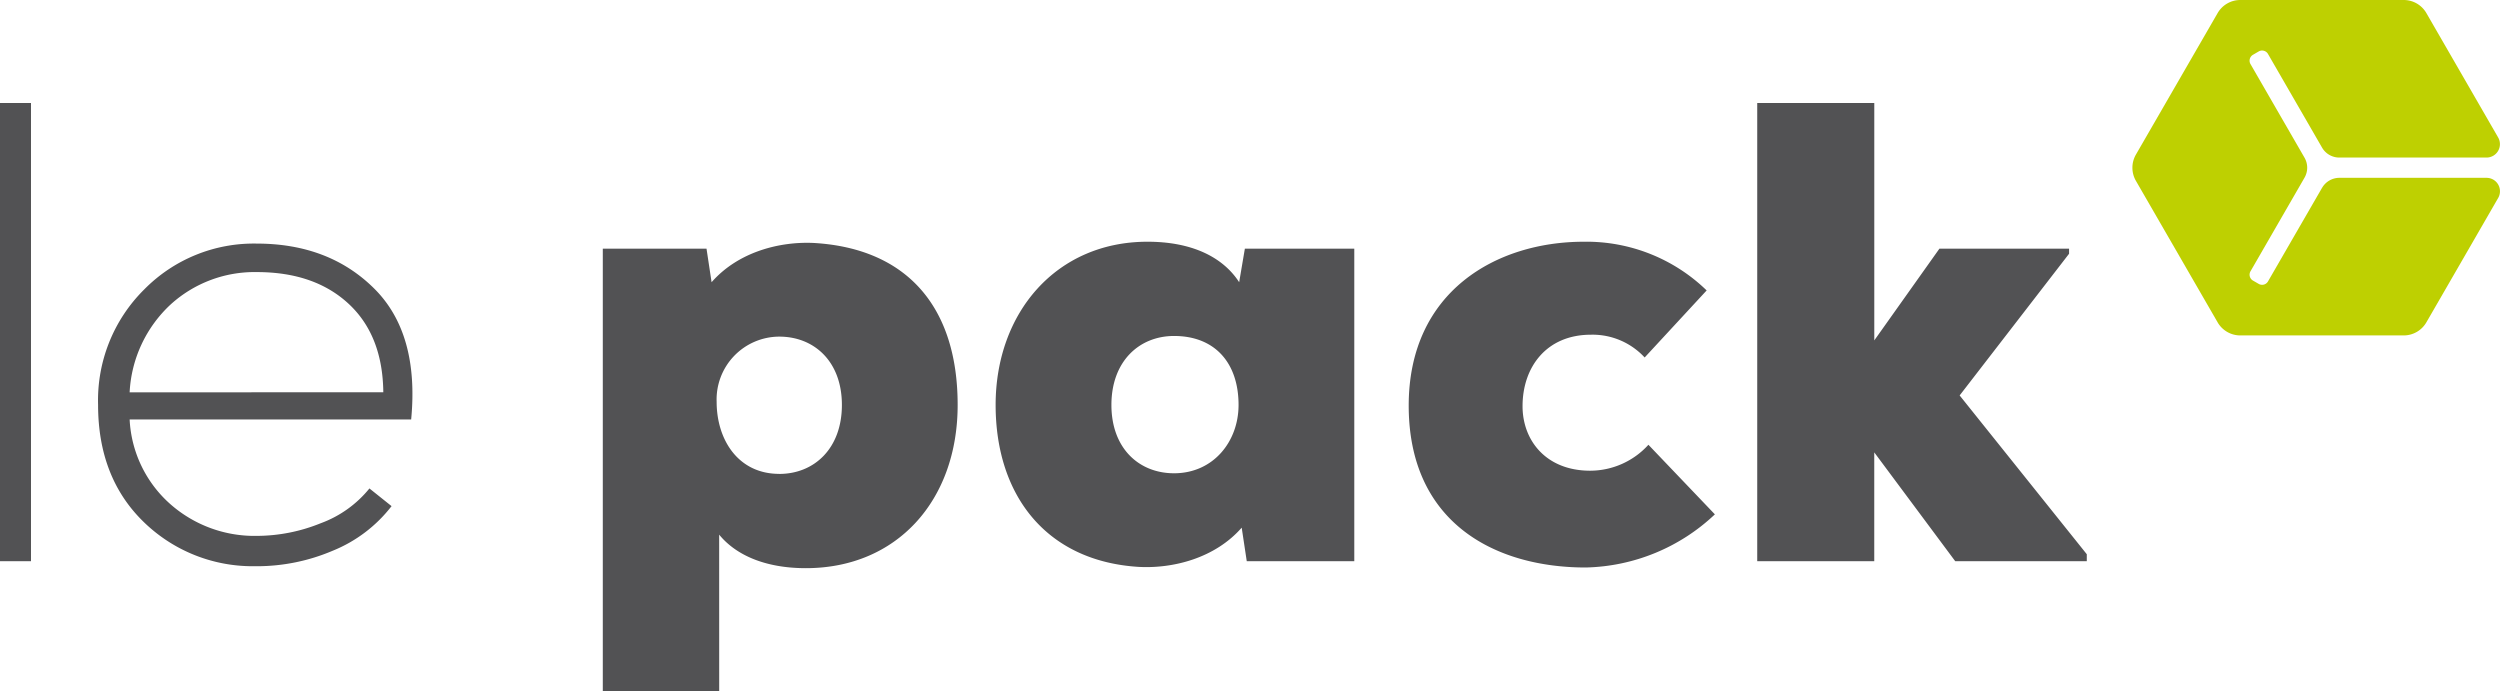 <svg xmlns="http://www.w3.org/2000/svg" xmlns:xlink="http://www.w3.org/1999/xlink" width="310.932" height="86" viewBox="0 0 310.932 86">
  <defs>
    <clipPath id="clip-path">
      <rect id="Rectangle_71" data-name="Rectangle 71" width="310.932" height="86" fill="none"/>
    </clipPath>
  </defs>
  <g id="logo_LePack" transform="translate(0 0)">
    <g id="Groupe_804" data-name="Groupe 804" transform="translate(0 0)" clip-path="url(#clip-path)">
      <path id="Tracé_822" data-name="Tracé 822" d="M218.551,11.814V68.8h14.555V55.266L243.175,68.8H259.54v-.865L243.726,48.185l13.61-17.622v-.63H241.21l-8.1,11.408V11.814ZM205.019,54.321a9.8,9.8,0,0,1-7.239,3.226c-5.506,0-8.416-3.776-8.416-8.024,0-4.878,2.989-8.89,8.5-8.89a8.815,8.815,0,0,1,6.687,2.832l7.71-8.339a21.468,21.468,0,0,0-15.264-6.058c-10.934,0-21.792,6.215-21.792,20.377,0,14.555,10.7,20.14,22.029,20.14a24.125,24.125,0,0,0,16.05-6.609Zm-59-13.531c5.115,0,8.024,3.383,8.024,8.576,0,4.563-3.147,8.5-8.024,8.5-4.327,0-7.789-3.067-7.789-8.5s3.461-8.576,7.789-8.576m8.1-6.688c-2.046-3.147-5.9-5.034-11.408-5.034-11.329,0-18.882,8.812-18.882,20.3,0,11.329,6.372,19.432,17.78,20.141,4.327.235,9.52-1.1,12.824-4.878l.629,4.169h13.374V29.933H154.827Zm-57.2,23.839c-5.114,0-7.789-4.249-7.789-8.97a7.817,7.817,0,0,1,7.789-8.1c4.326,0,7.79,3.069,7.79,8.5s-3.463,8.576-7.79,8.576m-7.474,7.552c2.124,2.6,5.822,4.17,10.779,4.17,11.329,0,18.882-8.418,18.882-20.3,0-12.272-6.372-19.433-17.78-20.14-4.327-.236-9.52,1.1-12.824,4.876l-.63-4.169h-12.9V85H89.449Zm-73.322-17.7A15.989,15.989,0,0,1,21.24,36.856a15.511,15.511,0,0,1,10.7-4.012q7.158,0,11.407,3.933t4.326,11.015ZM31.941,69.427a24.026,24.026,0,0,0,9.44-1.927A17.577,17.577,0,0,0,48.7,61.953l-2.753-2.2a13.985,13.985,0,0,1-6.058,4.327,21.225,21.225,0,0,1-7.946,1.573A15.828,15.828,0,0,1,21.2,61.717a15.021,15.021,0,0,1-5.076-10.543H51.138q1.021-10.7-4.6-16.284T31.941,29.3a19.123,19.123,0,0,0-14,5.7,19.4,19.4,0,0,0-5.742,14.358q0,9.046,5.664,14.555a19.407,19.407,0,0,0,14.083,5.507M0,68.8H3.855V11.814H0Z" transform="translate(0 0.996)" fill="#525254"/>
      <path id="Tracé_823" data-name="Tracé 823" d="M268.182,23.359,261.458,35a.844.844,0,0,1-1.155.309l-.713-.412a.844.844,0,0,1-.309-1.154L266,22.1a2.488,2.488,0,0,0,0-2.488L259.281,7.969a.845.845,0,0,1,.309-1.155L260.3,6.4a.845.845,0,0,1,1.155.308l6.724,11.646a2.486,2.486,0,0,0,2.155,1.243h18.3a1.67,1.67,0,0,0,1.446-2.506L281.158,1.63A3.255,3.255,0,0,0,278.335,0H258.013a3.255,3.255,0,0,0-2.821,1.63l-10.163,17.6a3.27,3.27,0,0,0,0,3.259l10.163,17.6a3.256,3.256,0,0,0,2.821,1.629h20.322a3.257,3.257,0,0,0,2.822-1.629l8.928-15.466a1.67,1.67,0,0,0-1.446-2.506h-18.3a2.485,2.485,0,0,0-2.155,1.245" transform="translate(20.619 0)" fill="#bed001"/>
    </g>
  </g>
</svg>
